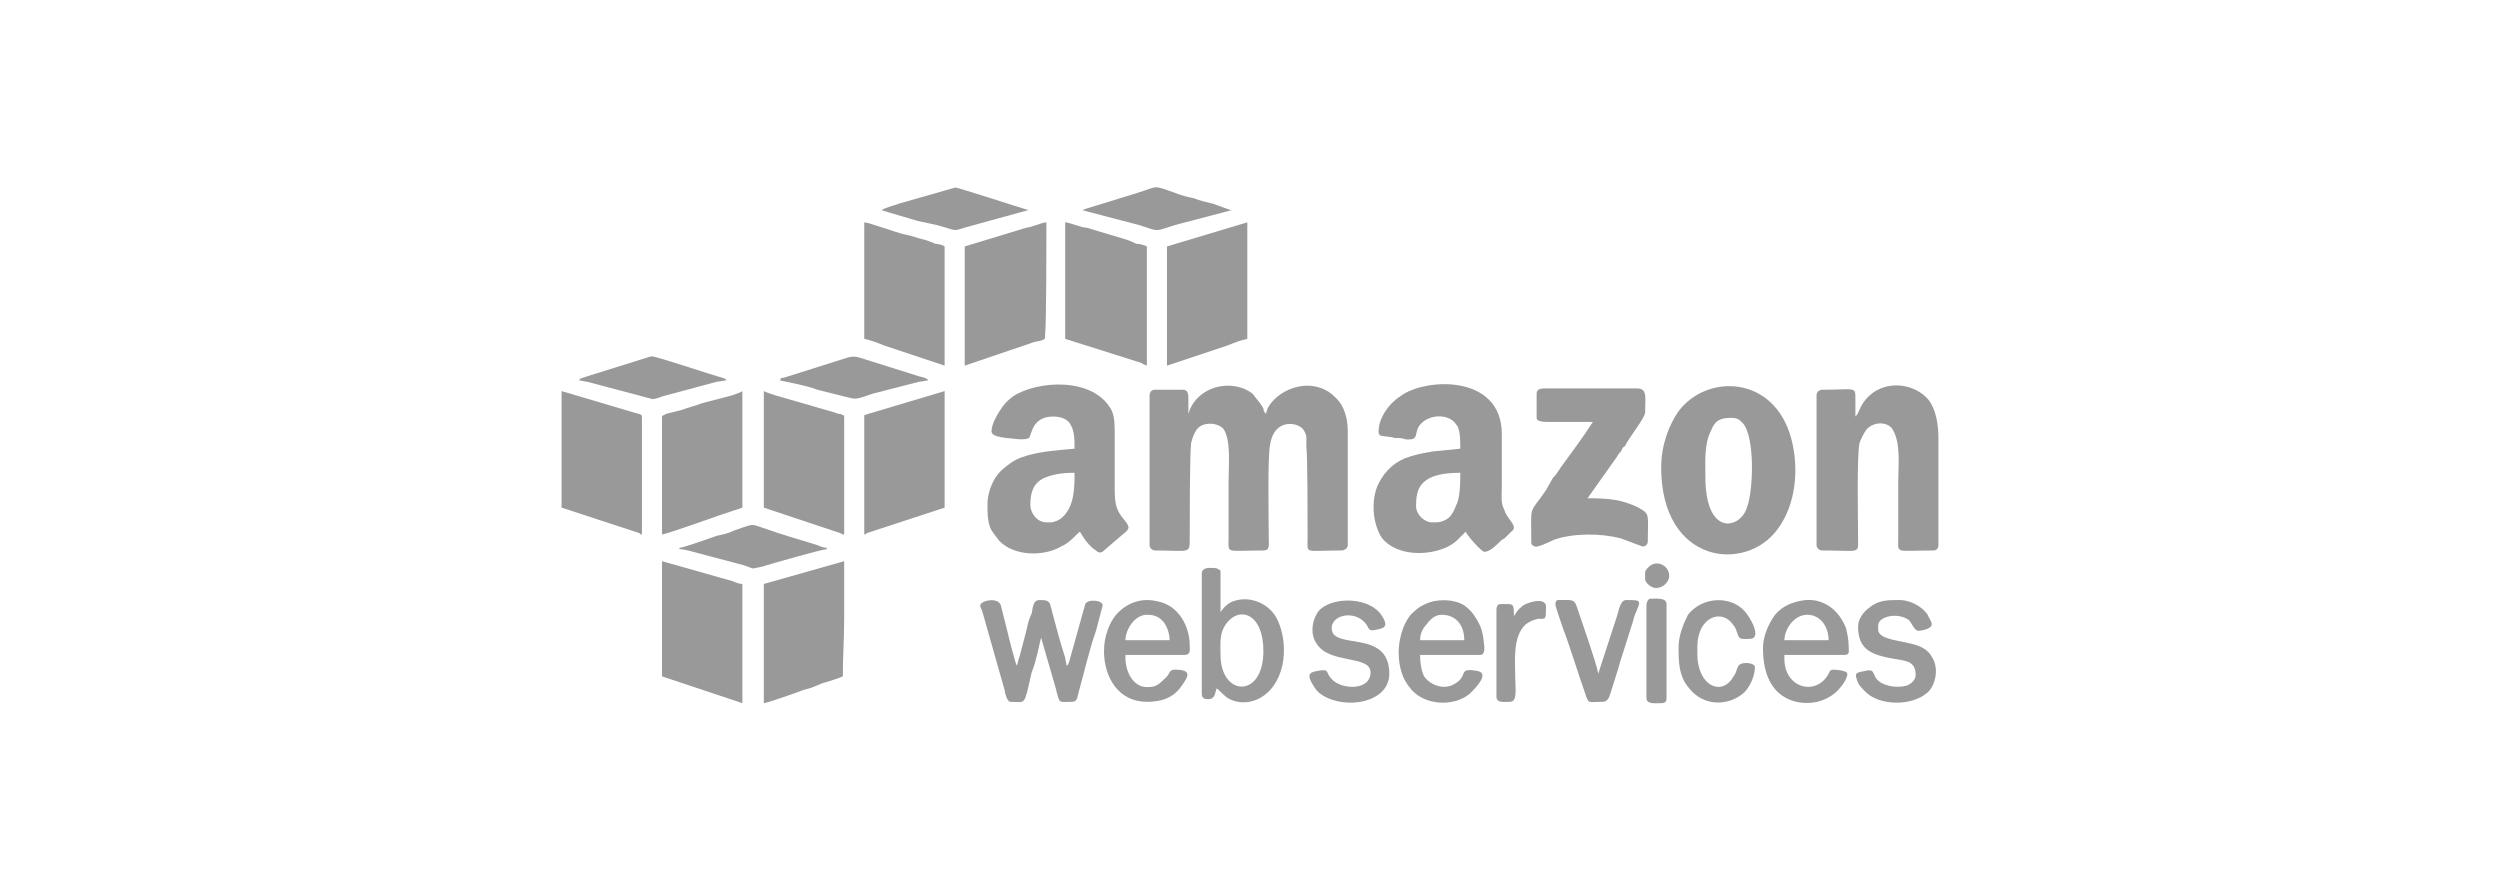 <?xml version="1.0" encoding="UTF-8"?>
<!DOCTYPE svg PUBLIC "-//W3C//DTD SVG 1.1//EN" "http://www.w3.org/Graphics/SVG/1.1/DTD/svg11.dtd">
<!-- Creator: CorelDRAW X8 -->
<svg xmlns="http://www.w3.org/2000/svg" xml:space="preserve" width="87.136mm" height="31.044mm" version="1.1" style="shape-rendering:geometricPrecision; text-rendering:geometricPrecision; image-rendering:optimizeQuality; fill-rule:evenodd; clip-rule:evenodd"
viewBox="0 0 1866 665"
 xmlns:xlink="http://www.w3.org/1999/xlink">
 <defs>
  <style type="text/css">
   <![CDATA[
    .fil0 {fill:none}
    .fil1 {fill:#999999}
   ]]>
  </style>
 </defs>
 <g id="Capa_x0020_1">
  <rect class="fil0" width="1866" height="665"/>
  <g id="_2259365527520">
   <path class="fil1" d="M887 309c0,-4 0,-8 0,-11 0,-3 0,-7 -4,-7l-21 0c-3,0 -4,2 -4,5l0 111c0,2 2,4 4,4 26,0 26,3 26,-9 0,-13 0,-62 1,-71 1,-4 2,-7 4,-10 4,-6 15,-6 20,-1 6,8 4,28 4,39l0 42c0,13 -3,10 26,10 5,0 4,-4 4,-9 0,-14 -1,-61 1,-70 3,-20 21,-17 25,-11 3,5 2,6 2,12 1,5 1,57 1,69 0,12 -3,9 25,9 3,0 5,-2 5,-4l0 -85c0,-10 -3,-19 -8,-24 -3,-3 -5,-5 -9,-7 -21,-10 -43,7 -44,18 -1,-1 -2,-2 -2,-4 -2,-4 -6,-8 -8,-11 -14,-11 -39,-7 -47,12l-1 3z"/>
   <path class="fil1" d="M1072 390l-3 0c-6,0 -12,-6 -12,-12 0,-9 1,-16 10,-21 6,-3 14,-4 23,-4 0,6 0,19 -3,24 -1,3 -3,7 -5,9 -2,2 -6,4 -10,4zm-43 -68c0,1 0,2 1,3 2,1 9,1 11,2 3,0 6,0 8,1 12,1 5,-5 12,-12 7,-7 21,-7 26,1 3,3 3,12 3,18l-20 2c-6,1 -12,2 -18,4 -10,3 -18,10 -23,20 -5,10 -5,25 0,36 2,5 5,8 10,11 12,7 30,6 42,0 2,-1 5,-3 7,-5 1,-1 2,-2 3,-3 1,-1 2,-2 3,-3 2,4 12,15 14,15 4,0 9,-5 12,-8 1,-1 1,-1 3,-2l5 -5c6,-4 -3,-9 -5,-16 -3,-6 -2,-10 -2,-18 0,-13 0,-26 0,-39 0,-45 -58,-42 -76,-28 -8,5 -16,16 -16,26z"/>
   <path class="fil1" d="M784 390l-3 0c-7,0 -12,-7 -12,-13 0,-9 2,-16 10,-20 7,-3 14,-4 23,-4 0,11 0,26 -10,34 -1,1 -5,3 -8,3zm-44 -68c0,5 13,5 21,6 3,0 5,0 7,-1 2,-2 2,-16 18,-16 6,0 11,2 13,6 3,5 3,11 3,18 -11,1 -25,2 -35,5 -7,2 -11,4 -17,9 -8,6 -13,17 -13,28 0,6 0,11 2,17 2,4 4,6 7,10 2,2 6,5 9,6 11,5 27,4 37,-2 7,-3 11,-9 14,-11 3,5 7,11 12,14 2,2 4,2 6,0l14 -12c5,-4 6,-5 1,-11 -6,-7 -7,-12 -7,-23 0,-14 0,-27 0,-40 0,-7 0,-13 -2,-18 -13,-26 -56,-23 -74,-11 -4,3 -7,6 -10,11 -2,3 -6,10 -6,15z"/>
   <path class="fil1" d="M1385 311c0,-4 0,-8 0,-12 0,-11 1,-8 -25,-8 -1,0 -4,1 -4,4l0 112c0,2 2,4 4,4 29,0 27,3 27,-9 0,-16 -1,-59 1,-71 1,-3 3,-7 5,-10 6,-7 17,-6 20,0 6,10 4,27 4,39l0 41c0,13 -3,10 26,10 2,0 4,-1 4,-4l0 -79c0,-12 -2,-22 -7,-29 -13,-16 -42,-16 -52,7 -1,2 -1,3 -3,5z"/>
   <path class="fil1" d="M1273 356c0,-11 -1,-24 4,-34 3,-8 7,-10 15,-10 5,0 6,1 9,4 9,10 8,50 3,63 -5,16 -31,22 -31,-23zm-33 -7c0,72 63,79 87,46 14,-19 16,-46 10,-68 -13,-47 -63,-48 -84,-20 -7,10 -13,25 -13,42z"/>
   <path class="fil1" d="M1147 294l0 18c0,3 6,3 8,3l34 0c-7,11 -16,23 -24,34 -2,3 -3,5 -6,8l-5 9c-13,19 -11,9 -11,39 0,2 2,3 3,3 1,1 10,-3 14,-5 14,-5 35,-5 50,-1l16 6c2,0 4,-1 4,-4 0,-20 2,-20 -7,-25 -12,-6 -22,-7 -38,-7l22 -31c1,-2 2,-3 3,-4 1,-2 1,-3 3,-4 2,-5 15,-21 15,-25 0,-11 2,-18 -6,-18l-69 0c-4,0 -6,1 -6,4z"/>
   <path class="fil1" d="M645 311l0 87c0,2 1,1 2,0l58 -19 0 -87 -57 17c-2,1 -3,0 -3,2z"/>
   <path class="fil1" d="M419 379l58 19c1,1 2,2 2,0l0 -87c0,-2 -3,-2 -6,-3l-54 -16 0 87z"/>
   <path class="fil1" d="M494 311l0 88c3,0 39,-13 45,-15l15 -5 0 -87c-1,1 -5,2 -7,3l-23 6c-5,2 -10,3 -15,5l-12 3c-1,1 -3,1 -3,2z"/>
   <path class="fil1" d="M570 379l57 19c2,1 3,2 3,0l0 -87c0,-1 -1,-1 -3,-2 -1,0 -2,0 -4,-1l-45 -13c-3,-1 -6,-2 -8,-3l0 87z"/>
   <path class="fil1" d="M795 253l57 18c1,1 2,1 4,2l0 -89c-2,-1 -5,-2 -8,-2 -2,-1 -4,-2 -7,-3l-30 -9c-4,0 -13,-4 -16,-4l0 87z"/>
   <path class="fil1" d="M494 505l60 20 0 -89c-2,0 -5,-1 -7,-2l-53 -15 0 86z"/>
   <path class="fil1" d="M720 184l0 89 50 -17c2,-1 5,-1 8,-2 2,-1 2,-1 2,-4 1,-7 1,-71 1,-84 -3,0 -12,4 -15,4l-46 14z"/>
   <path class="fil1" d="M645 253c5,1 10,3 15,5l45 15 0 -89c-1,-1 -5,-2 -7,-2 -2,-1 -5,-2 -8,-3 -5,-1 -9,-3 -15,-4 -5,-1 -27,-9 -30,-9l0 87z"/>
   <path class="fil1" d="M570 436l0 89c2,0 25,-8 30,-10 5,-1 9,-3 14,-5 4,-1 13,-4 15,-5 0,-15 1,-28 1,-43 0,-14 0,-29 0,-43l-60 17z"/>
   <path class="fil1" d="M871 184l0 89 45 -15c5,-2 10,-4 15,-5l0 -87 -60 18z"/>
   <path class="fil1" d="M754 524c12,0 10,4 16,-22 2,-5 3,-9 4,-13l3 -13 11 38c3,12 2,10 12,10 4,0 4,-3 5,-7 4,-14 8,-32 13,-46l5 -19c0,-4 -11,-5 -13,-1l-12 43c-1,2 0,2 -2,3 0,-2 -1,-4 -1,-6 -4,-12 -8,-28 -11,-39 -1,-4 -4,-4 -8,-4 -5,0 -5,5 -6,10 -2,4 -3,8 -4,13l-5 19c-1,2 -1,4 -2,7 -1,-1 -3,-10 -4,-13l-8 -32c-2,-6 -13,-4 -15,-1 -1,1 0,3 1,5l17 60c0,2 2,8 4,8z"/>
   <path class="fil1" d="M911 489c0,-9 -1,-16 4,-23 10,-14 28,-8 28,20 0,36 -32,34 -32,3zm-14 -61l0 90c0,4 3,4 5,4 5,0 5,-5 6,-8 2,1 3,3 8,7 13,8 33,2 40,-20 4,-12 3,-29 -4,-41 -7,-11 -22,-16 -34,-10 -3,2 -5,4 -7,7l0 -31c-3,-2 -3,-2 -8,-2 -3,0 -6,1 -6,4z"/>
   <path class="fil1" d="M1349 459c10,0 16,9 16,19l-33 0c0,-8 7,-19 17,-19zm-33 25c0,15 4,30 17,37 11,6 26,5 36,-3 3,-2 10,-10 10,-15 0,-2 -7,-3 -10,-3 -3,0 -3,1 -4,3 -9,17 -33,11 -33,-11l0 -3 45 0c4,0 3,-3 3,-6 0,-5 -1,-10 -2,-14 -5,-13 -16,-22 -30,-21 -9,1 -17,4 -23,11 -5,7 -9,16 -9,25z"/>
   <path class="fil1" d="M856 459c5,0 9,1 13,6 2,3 4,8 4,13l-33 0c0,-8 7,-19 16,-19zm-32 27c0,20 11,38 32,38 11,0 20,-3 26,-12 5,-7 8,-12 -5,-12 -5,0 -3,3 -8,7 -5,5 -7,6 -13,6 -10,0 -16,-11 -16,-22l0 -2 44 0c5,0 4,-4 4,-7 0,-14 -8,-30 -24,-33 -12,-3 -23,1 -31,10 -5,6 -9,16 -9,27z"/>
   <path class="fil1" d="M1076 459c11,0 17,8 17,19l-33 0c0,-5 2,-9 5,-12 2,-3 6,-7 11,-7zm-32 28c0,11 3,20 8,26 10,14 33,15 45,5 2,-2 16,-15 6,-17 -16,-3 -6,4 -18,10 -7,4 -17,1 -22,-6 -2,-4 -3,-10 -3,-16l45 0c3,0 3,-4 3,-6 -1,-8 -1,-13 -6,-21 -3,-5 -5,-7 -9,-10 -8,-5 -21,-5 -29,-1 -5,2 -8,5 -11,8 -6,7 -9,19 -9,28z"/>
   <path class="fil1" d="M1023 502c0,14 -22,13 -29,5 -5,-5 -1,-8 -11,-6 -6,1 -8,3 -2,12 2,3 3,4 6,6 17,11 50,6 50,-16 0,-34 -43,-17 -43,-34 0,-11 20,-14 27,-1 1,3 3,3 7,2 5,-1 9,-2 3,-11 -11,-15 -41,-13 -48,-1 -4,7 -5,16 0,23 10,15 40,8 40,21z"/>
   <path class="fil1" d="M1387 468c0,13 6,19 18,22 14,4 25,1 25,14 0,4 -4,7 -7,8 -4,1 -9,1 -13,0 -16,-4 -7,-14 -18,-11 -5,1 -8,1 -6,6 1,4 3,6 6,9 10,11 36,12 48,0 5,-6 7,-16 3,-24 -4,-8 -10,-10 -19,-12 -8,-2 -22,-3 -22,-10l0 -3c0,-7 15,-10 23,-4 2,2 4,8 7,8 1,0 10,-1 10,-5 0,-2 -3,-6 -3,-7 -4,-6 -13,-11 -21,-11 -9,0 -16,0 -23,6 -4,3 -8,8 -8,14z"/>
   <path class="fil1" d="M1253 483c0,11 0,22 8,31 11,14 30,13 41,3 4,-4 8,-12 8,-19 0,-2 -4,-3 -6,-3 -9,0 -6,5 -10,10 -8,15 -27,8 -27,-17l0 -5c0,-23 19,-29 27,-16 2,2 2,4 3,6 1,5 4,4 9,4 10,0 0,-17 -4,-21 -10,-11 -31,-11 -42,3 -3,6 -7,15 -7,24z"/>
   <path class="fil1" d="M1161 451c0,2 5,16 6,19 5,13 11,33 16,47 3,9 2,7 13,7 4,0 5,-3 6,-6l6 -19c1,-4 2,-7 3,-10 2,-6 4,-13 6,-19 1,-3 2,-6 3,-10 5,-12 6,-12 -6,-12 -4,0 -5,5 -7,12l-14 43c-1,-7 -13,-41 -16,-50 -2,-6 -4,-5 -14,-5 -1,0 -2,1 -2,3z"/>
   <path class="fil1" d="M582 284l14 3c4,1 9,2 14,4l20 5c9,2 7,3 21,-2l35 -9c2,0 5,-1 7,-1 -2,-2 -3,-2 -7,-3l-35 -11c-16,-5 -12,-5 -28,0l-38 12c-2,0 -2,0 -3,2z"/>
   <path class="fil1" d="M507 409l0 1c4,0 10,2 14,3l34 9c9,3 4,3 14,1 6,-2 45,-13 48,-13l0 -1c-2,0 -5,-1 -7,-2 -13,-4 -27,-8 -41,-13 -9,-3 -6,-3 -21,2 -4,2 -8,3 -13,4 -3,1 -25,9 -28,9z"/>
   <path class="fil1" d="M808 157l42 11c16,5 11,5 27,0l42 -11 -14 -5c-4,-1 -9,-2 -14,-4 -5,-1 -9,-2 -14,-4 -17,-6 -12,-5 -28,0l-39 12c-1,1 -1,0 -2,1z"/>
   <path class="fil1" d="M658 157l27 8c5,1 9,2 14,3 19,5 9,5 28,0l40 -11c1,0 1,0 1,0 -7,-2 -53,-17 -55,-17l-42 12c-2,1 -11,3 -13,5z"/>
   <path class="fil1" d="M432 284c2,0 4,1 6,1l49 13c1,0 5,-1 7,-2l41 -11c2,0 5,-1 7,-1 -1,-2 -1,-1 -3,-2 -8,-2 -49,-16 -53,-16l-48 15c-2,1 -5,1 -6,3z"/>
   <path class="fil1" d="M1130 460c0,-10 0,-9 -10,-9 -2,0 -3,2 -3,4l0 65c0,5 5,4 10,4 6,0 4,-10 4,-19 0,-12 -2,-30 8,-39 3,-2 5,-3 9,-4 6,0 6,1 6,-9 0,-7 -12,-4 -17,-1 -5,4 -4,4 -7,8z"/>
   <path class="fil1" d="M1229 452l0 69c0,5 6,4 11,4 3,0 4,-1 4,-4l0 -70c0,-5 -8,-4 -12,-4 -2,0 -3,3 -3,5z"/>
   <path class="fil1" d="M1236 439c6,0 10,-5 10,-9 0,-8 -10,-13 -16,-6 0,0 -1,1 -1,1 0,1 -1,1 -1,2 0,3 0,4 0,6 1,3 5,6 8,6z"/>
  </g>
 </g>
</svg>
